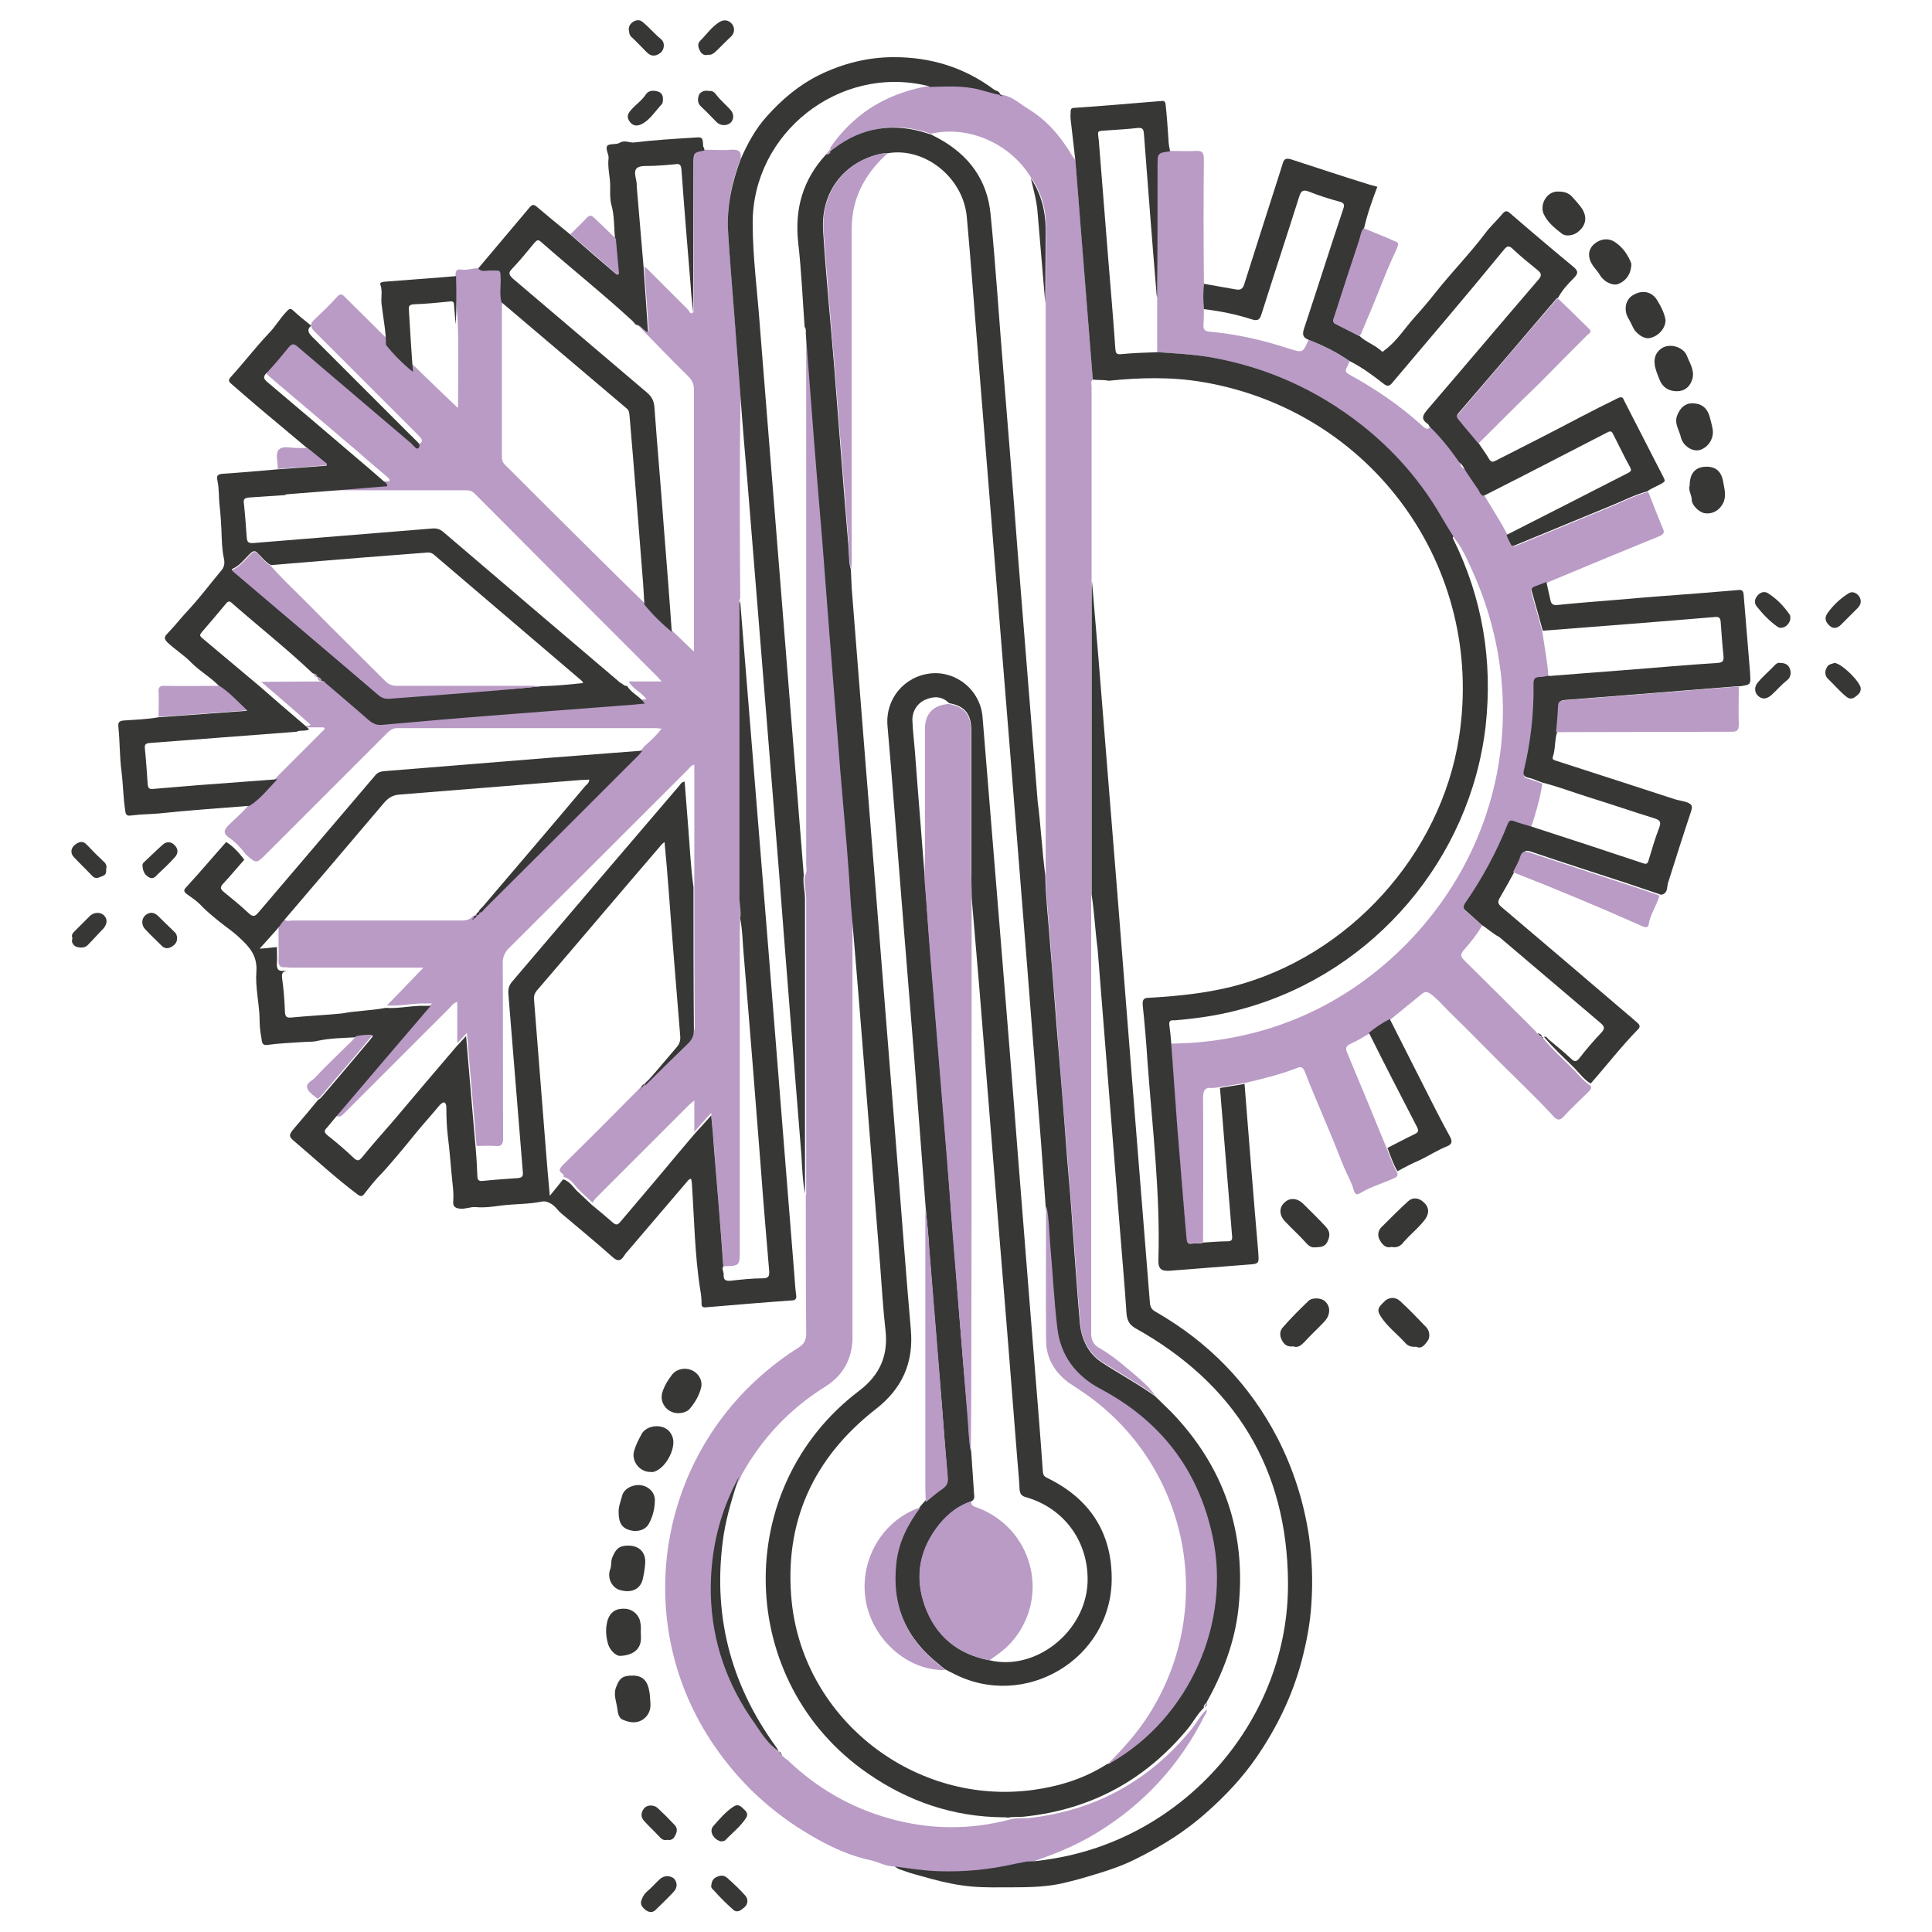 <?xml version="1.0" encoding="utf-8"?>
<!-- Generator: Adobe Illustrator 27.0.0, SVG Export Plug-In . SVG Version: 6.00 Build 0)  -->
<svg version="1.1" id="Livello_1" xmlns="http://www.w3.org/2000/svg" xmlns:xlink="http://www.w3.org/1999/xlink" x="0px" y="0px"
	 viewBox="0 0 480 480" style="enable-background:new 0 0 480 480;" xml:space="preserve">
<style type="text/css">
	.st0{fill:#B99BC5;}
	.st1{fill:#373736;}
</style>
<g>
	<path class="st0" d="M113.2,68.6c-0.1-1.2,0.2-1.9,1.6-1.6c1.4,0.2,2.8-0.5,4.2-0.3c0.9,1,2.1,0.4,3.2,0.5c2.6,0.1,2.4-0.3,2.4,2.5
		c0,1.8-0.3,3.6,0.2,5.4c0,0.3-0.1,0.6-0.1,0.8c0,12.6,0,25.1,0,37.7c0,1.1,0.5,1.7,1.2,2.3c7.2,7.2,14.4,14.4,21.6,21.5
		c4.2,4.2,8.5,8.4,12.8,12.6c2,2.5,4.3,4.7,6.8,6.8c1.7,1.6,3.4,3.3,5.3,5.1c0-0.8,0-1.4,0-2c0-21.1,0-42.1,0-63.2
		c0-1.2-0.4-2.1-1.2-3c-4.4-4.3-8.7-8.8-13-13.2c1.3,0,1.7,1.5,3,1.8c-0.4-5.4-0.8-10.8-1.1-16.1c0.2,0.2,0.4,0.3,0.6,0.5
		c3.4,3.4,6.9,6.9,10.3,10.3c0.3,0.3,0.5,1.4,1.3,0.5c0-12.3,0.1-24.6,0.1-36.9c0-2.9,0-2.9,2.7-3.4c2.2,0,4.3,0.2,6.5,0
		c1.8-0.1,2.7,0.3,2.4,2.2c-2.2,5.8-3.5,11.8-3.1,18.1c0.4,6.7,1,13.4,1.5,20.1c0.5,7,1.1,14.1,1.6,21.1
		c-0.3,16.4-0.2,32.7-0.1,49.1c0,0.3,0,0.6,0,0.8c-0.3,0.6-0.2,1.2-0.2,1.9c0,23.8,0,47.5,0,71.3c0,1.9,0.5,3.7,0.2,5.6
		c0,1.5-0.1,3-0.1,4.5c0,26.2,0,52.3,0,78.5c0,4.1,0,4.1-4,4.2c-0.1,0-0.2,0-0.3,0c0.1-0.2,0.2-0.4,0.2-0.7
		c-0.8-9.7-1.5-19.4-2.3-29.2c-0.2-2.6-0.5-5.2-0.7-8.2c-1.6,1.7-2.9,3.2-4.2,4.7c0-2.5,0-4.9,0-7.8c-0.7,0.6-1.1,0.9-1.3,1.1
		c-7.7,7.7-15.5,15.5-23.2,23.2c-0.3,0.3-0.5,0.7-0.8,1.1c-1.1-1-2.2-2.1-3.3-3.1c-1.2-1.2-2-2.9-3.9-3.3c0.2-0.4-0.1-0.7-0.4-0.9
		c-0.8-0.6-0.6-1.1,0-1.8c6.4-6.3,12.8-12.7,19.1-19.1c0.1-0.1,0.2-0.2,0.3-0.3l0,0c0.1-0.1,0.3-0.2,0.4-0.4l0,0
		c0.4-0.4,0.7-0.7,1.1-1.1l0,0c3.6-3.5,7.1-7.1,10.7-10.5c1-1,1.4-2,1.4-3.4c-0.1-11.8-0.1-23.6-0.1-35.4c0-9.8,0-19.6,0-29.5
		c-0.8,0.1-1.1,0.7-1.6,1.2c-14.8,14.8-29.6,29.6-44.4,44.3c-1.1,1.1-1.6,2.2-1.6,3.7c0.1,14.5,0,29,0.1,43.6c0,1.6-0.5,2.1-2,1.9
		c-1.5-0.1-3.1,0-4.6,0c-0.8-9.3-1.6-18.5-2.4-28.1c-1,1.1-1.7,1.8-2.4,2.6c0-3.4,0-6.8,0-10.3c-0.9,0.3-1.3,0.8-1.7,1.3
		c-8.8,8.8-17.6,17.6-26.4,26.4c-0.6,0.6-1.1,1.1-2,0.6c7.9-9.2,15.8-18.4,23.8-27.9c-1.2,0-1.9,0-2.7,0c-2.8,0.1-5.7,0.7-8.5,0.5
		c3-3,5.9-6.1,9.1-9.4c-11.3,0-22.2,0-33.2,0c-0.3,0-0.7-0.1-1-0.1c-1.6,0.2-1.9-0.6-1.8-2c0.1-1.3,0-2.6,0-3.9c0-1.5,0-3,0-4.5
		c0.4-0.6,0.8-1.1,1.3-1.7c0.5,0.9,1.3,0.5,2,0.5c14,0,28.1,0,42.1,0c1.2,0,2.2-0.2,3-1.2c0.2,0.1,0.4,0.2,0.4-0.2l0,0
		c0.4-0.1,0.7-0.3,0.7-0.7l0,0c0.5-0.2,1-0.4,0.7-1l0,0c0.9,0.2,1.2-0.6,1.6-1c12.7-12.7,25.4-25.4,38.1-38c0.4-0.4,0.6-0.8,1-1.2
		c1.5-1.3,2.9-2.6,4.3-4.4c-0.7,0-1-0.1-1.4-0.1c-21.4,0-42.9,0-64.3,0c-1.1,0-1.8,0.5-2.5,1.2c-10,10-20,20-30,30
		c-2.5,2.5-2.5,2.5-5.1,0.2c-1.3-1.7-2.7-3.2-4.5-4.4c-1.3-1.1-0.8-1.9,0.3-3c1.9-1.9,4-3.5,5.5-5.8c2.7-1.8,4.7-4.3,6.9-6.6
		c3.8-3.8,7.6-7.6,11.4-11.4c-0.1-0.1-0.2-0.3-0.3-0.4c-2.1,0-4.2,0-6.3,0c0.9-0.5,2,0,3.1-0.6c-0.7-0.7-1.4-1.2-2-1.8
		c-3.4-3-6.9-6-10.3-8.9c4.8,0,9.5-0.1,14.3-0.1c0.9,0,1.5-0.1,1.1-1.2c0.6-0.2,0.8,0.3,1.1,0.6c3.6,3,7.1,6.1,10.7,9.2
		c0.9,0.8,1.8,1.3,3.1,1.1c9-0.8,18.1-1.6,27.1-2.3c10.8-0.9,21.6-1.7,32.4-2.5c1.9-0.1,3.8-0.3,5.9-0.5c-1.3-1.8-3.4-2.5-4.4-4.4
		c2.6,0,5.2,0,8.2,0c-0.6-0.6-0.8-0.9-1-1.1c-15.2-15.2-30.4-30.4-45.5-45.6c-0.7-0.7-1.4-0.8-2.3-0.8c-11,0-22.1,0-33.1,0
		c-3.7,0-7.4,0-11.1-0.1c0.2-0.1,0.3-0.2,0.5-0.2c6.3-0.5,12.5-1,18.8-1.5c2-0.2,4.1-0.3,6.1-0.5c0-0.6-0.4-0.8-0.7-1.1
		c-2.6-2.2-5.2-4.4-7.8-6.7c-7.1-6-14.2-12.1-21.3-18.1c-0.9-0.7-1.1-1.2-0.2-2.2c1.9-2.1,3.8-4.3,5.6-6.5c0.7-0.9,1.2-0.8,2.1-0.1
		c9.4,8,18.8,16,28.2,24c0.6,0.5,1.3,1.8,1.9,1.2c0.7-0.8-0.5-1.6-1.1-2.3c-8.4-8.4-16.8-16.8-25.2-25.2c-1-1-1.5-1.8-0.4-2.9
		c2-1.9,4-3.8,5.8-5.8c0.8-0.9,1.3-0.8,2,0c3.6,3.6,7.2,7.1,10.8,10.7c2,2.5,4.3,4.7,6.7,6.7c3.5,3.4,7,6.8,10.5,10.1
		c0,0,0.1-0.1,0.1-0.2c0-7.2,0.2-14.5-0.1-21.7C113.4,76.6,113.3,72.6,113.2,68.6z"/>
	<path class="st0" d="M290.7,37.5c2.1,0,4.1,0.1,6.2,0c1.7-0.1,2.2,0.3,2.2,2.1c-0.1,9.7-0.1,19.4,0,29.1c0,0.6,0,1.3,0,1.9
		c-0.2,2.1-0.2,4.2,0,6.3c0,1.3,0,2.5-0.1,3.8c-0.1,1.1,0.3,1.6,1.5,1.7c6.7,0.6,13.3,2.1,19.7,4.2c3.5,1.1,3.5,1.1,4.9-2.2
		c3.6,1.4,7,3.2,10.2,5.3c-0.2,0.5-0.4,1.1-0.7,1.6c-0.5,0.9-0.2,1.3,0.7,1.8c6.6,3.6,12.7,7.8,18.3,12.9c0.7,0.6,1.2,0.8,1.8,0
		c2.8,2.7,5.2,5.6,7.4,8.9c0,1,0.6,1.5,1.4,1.8l0,0c0,0.5,0.3,0.7,0.6,1c0.9,1.3,1.7,2.5,2.6,3.8c0.4,0.6,0.6,1.5,1.5,1.8
		c1.9,3.2,4,6.4,5.7,9.7c0.1,0.3,0.2,0.5,0.3,0.8c1.2,2.3,0.6,2.3,3.2,1.2c7.6-3.1,15.2-6.3,22.8-9.4c2.8-1.2,5.6-2.6,8.6-3.4
		c1.2,3,2.3,6,3.6,9c0.5,1.1,0.3,1.5-0.8,2c-8.6,3.5-17.3,7.1-25.9,10.7c-0.8,0.3-1.6,0.7-2.3,1c-1,0.4-1.9,0.7-2.9,1.1
		c-0.6,0.2-0.9,0.6-0.7,1.3c0.9,3.2,1.8,6.4,2.7,9.7c0.5,3.7,1.3,7.4,1.5,11.2c-0.7,0.1-1.4,0.3-2,0.3c-1.3-0.1-1.6,0.6-1.6,1.8
		c0.1,7.2-0.7,14.3-2.4,21.4c-0.2,1-0.2,1.6,1,1.8c1.2,0.3,2.3,0.8,3.5,1.2c-0.6,3.7-1.6,7.3-2.8,10.8c-1.4-0.4-2.9-0.8-4.2-1.3
		c-0.9-0.3-1.2,0-1.5,0.7c-2.7,7-6.3,13.5-10.6,19.7c-0.5,0.7-0.5,1.2,0.2,1.9c1.4,1.1,2.6,2.3,3.9,3.5c-1.3,2.2-2.8,4.1-4.5,6
		c-0.9,1.1-0.9,1.6,0.1,2.6c5.9,5.8,11.7,11.6,17.6,17.5c0.1,0.1,0.2,0.2,0.3,0.4c0.1,0.1,0.2,0.2,0.3,0.3c0.4,0.3,0.7,0.7,1.1,1
		l0,0c0.1,0.1,0.3,0.2,0.4,0.4v-0.1c2.2,2.7,4.9,5.1,7.4,7.6c1.4,1.4,2.5,2.9,4.2,4c0.5,0.7,0,1.1-0.5,1.6c-2.1,2.1-4.2,4-6.2,6.2
		c-1,1.1-1.7,0.6-2.4-0.1c-4.3-4.7-9-9.1-13.5-13.6c-3.9-3.9-7.8-7.9-11.7-11.7c-1.8-1.7-3.4-3.7-5.4-5.2c-0.8-0.5-1.4-0.6-2.1,0
		c-2.7,2.2-5.4,4.4-8.1,6.6c-1.9,0.9-3.6,2.1-5.2,3.4c-1.4,0.8-2.8,1.7-4.4,2.4c-1.3,0.6-1.4,1.2-0.8,2.5c3.3,7.9,6.6,15.8,9.8,23.7
		c0.8,1.9,1.4,3.9,2.5,5.8c0.3,0.7,0,1.1-0.7,1.4c-2.8,1.3-5.8,2.1-8.4,3.7c-0.9,0.5-1.3,0.5-1.7-0.8c-0.5-1.9-1.6-3.7-2.4-5.6
		c-1.5-3.8-3-7.6-4.6-11.3c-1.7-4.1-3.5-8.2-5.1-12.4c-0.5-1.2-1-1.4-2.1-0.9c-4.2,1.6-8.6,2.7-13,3.7c-2,0.3-4.1,0.7-6.1,1
		c-0.6,0.1-1.3,0.2-1.9,0.2c-1.9-0.2-2.2,0.8-2.2,2.5c0.1,11.9,0,23.8,0,35.8c-1,0.4-2,0.2-3,0.3c-0.9,0.1-1.2-0.3-1.2-1.2
		c-0.2-2.7-0.4-5.5-0.7-8.2c-0.5-6.5-1.1-13-1.6-19.5c-0.5-6.9-1-13.8-1.5-20.7c2.1-0.1,4.2-0.1,6.3-0.3c19.1-1.6,35.8-9,49.8-22.1
		c26.4-24.9,33.7-62.3,18.7-95.3c-1.3-2.9-2.6-5.8-4.7-8.3c-1.1-1.6-2.1-3.3-3.1-5.1c-5.2-8.8-11.8-16.4-19.8-22.7
		c-11.1-8.8-23.8-14.4-37.8-16.8c-4.2-0.7-8.5-0.9-12.8-1.2c0-4.5,0-9,0-13.5c0-10.9,0-21.8,0.1-32.7
		C287.6,37.8,287.6,37.8,290.7,37.5z"/>
	<path class="st1" d="M95.8,250.4c2.9,0.2,5.7-0.4,8.5-0.5c0.7,0,1.5,0,2.7,0c-8.1,9.5-16,18.7-23.8,27.9c-0.7,0.8-1.3,1.6-2,2.4
		c-0.8,0.8-0.6,1.2,0.2,1.9c2.3,1.8,4.5,3.7,6.6,5.7c0.8,0.7,1.2,0.6,1.9-0.2c2.5-3.1,5.2-6.1,7.8-9.1c5.2-6.2,10.5-12.4,15.7-18.5
		c0.7-0.8,1.5-1.6,2.4-2.6c0.8,9.6,1.6,18.8,2.4,28.1c0.2,2.2,0.3,4.4,0.4,6.7c0,1,0.4,1.3,1.3,1.2c2.9-0.3,5.8-0.5,8.7-0.7
		c1.1-0.1,1.4-0.4,1.3-1.5c-1.2-14.8-2.4-29.5-3.6-44.3c-0.1-1.3,0.2-2.2,1.1-3.2c13.7-16.1,27.4-32.2,41.2-48.3
		c0.4-0.4,0.6-1.1,1.5-1.2c0.3,3.9,0.6,7.7,0.9,11.5c0.4,4.9,0.6,9.8,1.3,14.7c0,11.8,0,23.6,0.1,35.4c0,1.4-0.4,2.4-1.4,3.4
		c-3.6,3.5-7.2,7-10.7,10.5c-0.1-0.7,0.5-1,0.9-1.4c2.3-2.7,4.6-5.4,6.9-8.1c0.7-0.8,1-1.6,0.9-2.8c-1-12.2-2-24.4-2.9-36.6
		c-0.3-3.8-0.6-7.6-1-11.6c-0.4,0.3-0.6,0.5-0.7,0.6c-10.4,12.1-20.7,24.3-31.1,36.4c-0.6,0.8-0.7,1.5-0.6,2.4
		c1,12.3,1.9,24.5,2.9,36.8c0.3,3.7,0.6,7.5,1,11.7c1.3-1.6,2.3-2.8,3.3-4.1c1.8,0.5,2.6,2.2,3.9,3.3c1.1,1,2.2,2.1,3.3,3.1
		c1.7,1.4,3.4,2.8,5.1,4.3c0.8,0.7,1.2,0.7,1.9-0.1c3.1-3.7,6.3-7.4,9.4-11.1c3-3.6,6-7.2,9-10.7c1.3-1.5,2.7-2.9,4.2-4.7
		c0.3,2.9,0.5,5.5,0.7,8.2c0.8,9.7,1.6,19.4,2.3,29.2c0,0.2-0.1,0.4-0.2,0.7c0.1,0.5,0.3,1,0.3,1.5c-0.1,1.3,0.5,1.6,1.7,1.5
		c2.7-0.3,5.3-0.6,8-0.6c1.5,0,1.7-0.6,1.6-1.9c-0.7-8.2-1.4-16.4-2-24.6c-1.4-17.9-2.8-35.8-4.3-53.6c-0.3-3.1-0.3-6.3-0.9-9.3
		c0.3-1.9-0.2-3.7-0.2-5.6c0-23.8,0-47.5,0-71.3c0-0.6-0.1-1.3,0.2-1.9c2.3,28.8,4.7,57.6,7,86.4c2.2,27.2,4.3,54.4,6.5,81.5
		c0.1,1.5,0.2,3,0.4,4.4c0.2,1.1-0.3,1.4-1.2,1.4c-7.1,0.5-14.1,1.1-21.2,1.7c-0.9,0.1-1.1-0.2-1.1-1c0-1.1-0.1-2.2-0.3-3.2
		c-1.4-8.8-1.5-17.7-2.1-26.5c0-0.4-0.1-0.8-0.2-1.2c-0.6,0-0.8,0.5-1.1,0.8c-4.9,5.7-9.7,11.4-14.6,17.1c-0.4,0.4-0.7,0.8-1,1.3
		c-0.7,1.1-1.5,1.4-2.7,0.3c-4.2-3.7-8.5-7.3-12.8-10.9c-1-0.8-1.6-2-2.9-2.6c-0.6-0.3-1.2-0.5-1.8-0.4c-3.4,0.7-6.8,0.6-10.2,1
		c-2.1,0.3-4.3,0.6-6.4,0.4c-1.3-0.1-2.5,0.5-3.8,0.4c-1.2-0.1-1.9-0.5-1.8-1.7c0.2-2.3-0.2-4.6-0.4-6.9c-0.3-3-0.5-6.1-0.9-9.1
		c-0.3-2.4-0.4-4.9-0.4-7.4c0-0.5-0.1-1.1-0.5-1.3c-0.3-0.1-0.8,0.3-1.1,0.6c-1.9,2.3-3.9,4.5-5.8,6.8c-1.7,2.1-3.4,4.2-5.2,6.3
		c-1.4,1.6-2.8,3.3-4.3,4.8c-1.2,1.3-2.3,2.7-3.4,4.1c-0.5,0.7-0.9,0.9-1.7,0.3c-5.5-4.1-10.4-8.7-15.6-13.1
		c-1.7-1.4-1.6-1.7-0.1-3.5c2-2.3,3.9-4.6,5.8-6.9c0.2-0.2,0.5-0.3,0.7-0.5c3.5-4.1,7.1-8.3,10.6-12.5c0.8-0.9,1.5-1.8,2.4-2.9
		c-1.6-0.1-2.9,0.1-4.1,0.3c-3.2,0.2-6.5,0.2-9.7,0.9c-1.2,0.3-2.4,0.2-3.7,0.3c-2.9,0.2-5.8,0.3-8.7,0.7c-1.7,0.3-1.4-1.3-1.6-2
		c-0.3-1.5-0.4-3-0.4-4.5c-0.1-3.9-1.1-7.9-0.8-11.7c0.3-4.2-2-6.4-4.5-8.7c-1.5-1.4-3.2-2.5-4.8-3.8c-1.7-1.4-3.3-2.7-4.8-4.3
		c-0.9-0.9-2-1.6-3.1-2.4c-0.8-0.6-1-1-0.2-1.8c3.4-3.7,6.6-7.5,9.9-11.2c1.8,1.1,3.2,2.7,4.5,4.4c-1.8,2-3.5,4.1-5.3,6
		c-0.8,0.9-0.6,1.3,0.2,2c2.1,1.7,4.3,3.5,6.2,5.3c1.1,1,1.6,0.8,2.5-0.3c9.6-11.3,19.2-22.5,28.8-33.8c0.6-0.8,1.3-1.1,2.3-1.2
		c13.6-1.1,27.2-2.2,40.8-3.3c7.8-0.6,15.6-1.2,23.4-1.8c-0.3,0.4-0.6,0.8-1,1.2c-12.7,12.7-25.4,25.4-38.1,38
		c-0.4,0.4-0.7,1.2-1.6,1c0.1-0.7,0.7-1,1.1-1.5c8.5-10,17-19.9,25.4-29.9c0.4-0.4,1-0.8,1-1.6c-0.8,0-1.5,0.1-2.2,0.1
		c-14.9,1.2-29.8,2.4-44.8,3.6c-1.9,0.1-3,0.9-4.1,2.2c-8.4,9.9-16.8,19.8-25.2,29.6c-0.4,0.6-0.8,1.1-1.3,1.7
		c-1.3,1.5-2.7,3-4.3,4.8c1.8-0.1,3-0.3,4.3-0.4c0,1.3,0.1,2.6,0,3.9c-0.1,1.4,0.2,2.2,1.8,2c0.3,0,0.7,0.1,1,0.1
		c-1.3-0.1-1.7,0.4-1.5,1.8c0.4,2.8,0.6,5.6,0.7,8.4c0.1,1.2,0.5,1.4,1.6,1.3c4.2-0.4,8.3-0.6,12.5-1
		C88.6,251.1,92.2,251.1,95.8,250.4z"/>
	<path class="st0" d="M222,463.7c-2,0-3.7-1.1-5.6-1.5c-4.7-1-9.1-2.9-13.2-5.2c-9.8-5.4-18.1-12.6-24.7-21.8
		c-21.6-29.8-16.1-70.8,11.6-94.3c2.6-2.2,5.4-4.3,8.3-6.1c1.3-0.8,1.9-1.8,1.9-3.4c-0.1-11.5-0.1-23-0.1-34.5
		c0-0.1,0.1-0.2,0.1-0.3c0-1.5,0-3,0-4.4c0-23,0-45.9,0-68.9c0-1.9-0.7-3.8-0.3-5.8c0.6-1,0.3-2,0.3-3c0-41,0-82,0-123
		c0-3.4,0-6.9,0.1-10.3c0.3,0.5,0.2,1.1,0.3,1.7c0.5,6.5,1,13,1.5,19.5c0.9,10.7,1.8,21.4,2.6,32.1c0.6,7.8,1.2,15.6,1.8,23.4
		c0.9,11.3,1.8,22.6,2.7,34c0.5,6.2,1.1,12.4,1.6,18.6c0.4,4.7,0.7,9.4,1,14.2c0,1-0.1,2.1-0.1,3.1c0,34.4,0,68.7,0,103.1
		c0,0.6,0,1.3,0,1.9c-0.2,5-2.4,8.9-6.6,11.6c-9,5.6-16,13-21.1,22.3c0,0.1,0,0.2-0.1,0.3c0,0.1,0,0.2-0.1,0.2
		c-5,9.1-7.2,18.9-6.9,29.3c0.3,11.9,4.1,22.6,11,32.2c1.7,2.4,3.3,5,5.9,6.8l0,0c0.1,0.2,0.3,0.5,0.4,0.7l0,0
		c0.1,0.1,0.3,0.2,0.4,0.3l0.1,0.1c0.1,0.1,0.1,0.1,0.2,0.2c0.2,0.2,0.5,0.3,0.7,0.5c7.2,6.9,15.6,11.8,25.3,14.5
		c10,2.8,20,2.9,30.1,0.2c1.5-0.4,3-0.2,4.4-0.3c16.4-1.8,29.8-9.1,40.3-21.8c1.4-1.7,2.4-3.7,4-5.2c0.1,0.7-0.3,1.2-0.6,1.7
		c-6.1,12.1-15,21.8-26.6,28.9c-5.5,3.4-11.4,5.7-17.5,7.7c-1,0.2-2,0.3-3,0.6c-6.1,1.4-12.4,2-18.7,1.8
		C229.3,464.8,225.7,464.2,222,463.7z"/>
	<path class="st0" d="M271.5,94.3c-0.6,0.5-0.3,1.2-0.3,1.8c0,16.1,0,32.2,0,48.3c0,1.6-0.1,3.3-0.1,4.9c0,23,0,46,0,69
		c0,1.3,0,2.6,0,3.9c0,1.8,0,3.5,0,5.3c0,25.2,0,50.3,0,75.5c0,9.4,0,18.9,0,28.3c0,1.7,0.6,2.8,2,3.6c2.3,1.3,4.4,2.9,6.4,4.6
		c2.7,2.3,5.5,4.4,7.6,7.3c-4.3-3.1-9-5.7-13.4-8.5c-3.3-2.2-5-5.7-5.3-9.6c-0.7-7.8-1.2-15.7-1.8-23.6c-0.5-5.9-0.9-11.8-1.4-17.8
		c-0.9-10.9-1.8-21.7-2.6-32.6c-0.5-6.7-1.2-13.4-1.6-20.2c-0.4-5.7-1.1-11.4-1.2-17.1c0-1.5,0-3,0-4.5c0-27.6,0-55.3,0-82.9
		c0-18.2,0-36.5,0-54.7c0-6.3,0.1-12.6,0.1-18.8c0-4.4-1.1-8.6-3.7-12.3c-5.1-8.5-15.5-13.1-24.8-11c-0.2,0-0.3,0-0.5-0.1
		c-8.4-2.8-16.2-1.6-23.4,3.7c-0.3,0.2-0.6,0.7-1.2,0.4c-0.2-0.5,0.2-0.7,0.4-1.1c1.9-2.7,4.1-5,6.6-7.1c5.2-4.2,11.2-6.6,17.8-7.7
		c3.5,0,7-0.2,10.5,0.3c2.4,0.4,4.6,1.3,6.9,1.7l0,0c0.1,0.3,0.3,0.3,0.6,0.3c2.4,0.4,4.2,2.1,6.1,3.3c4.7,2.8,8.2,6.8,11,11.5
		c0.3,0.5,0.6,0.9,1,1.4c0.4,5.1,0.8,10.1,1.2,15.2c0.5,6.7,1.1,13.4,1.6,20.1C270.5,81.7,271,88,271.5,94.3z"/>
	<path class="st1" d="M271.5,94.3c-0.5-6.3-1-12.6-1.5-18.9c-0.5-6.7-1.1-13.4-1.6-20.1c-0.4-5.1-0.8-10.1-1.2-15.2
		c-0.4-3.5-0.8-6.9-1.2-10.4c-0.1-0.7,0-1.4,0-2s0.2-0.9,0.9-0.9c6-0.4,11.9-0.9,17.9-1.4c1.2-0.1,2.5-0.2,3.7-0.3
		c0.6-0.1,1,0,1.1,0.9c0.3,2.8,0.5,5.7,0.7,8.6c0,1,0.2,2,0.4,3c-3.1,0.4-3.1,0.4-3.1,3.7c0,10.9,0,21.8-0.1,32.7
		c-0.1-0.5-0.2-1-0.2-1.5c-1.1-13.1-2.1-26.2-3.1-39.3c-0.1-1.2-0.4-1.5-1.6-1.4c-2.5,0.3-5,0.4-7.5,0.6c-2.7,0.2-2.4-0.1-2.1,2.6
		c0.8,10,1.6,20,2.4,30.1c0.6,7.2,1.2,14.3,1.7,21.5c0.1,0.9,0.1,1.5,1.3,1.4c3.1-0.3,6.2-0.4,9.2-0.5c4.3,0.3,8.5,0.5,12.8,1.2
		c14,2.4,26.6,8,37.8,16.8c8,6.3,14.7,13.9,19.8,22.7c1,1.7,2,3.4,3.1,5.1c-0.2,0.1-0.2,0.3-0.1,0.5c7.3,14.7,9.9,30.3,8.1,46.6
		c-3.8,32.9-27.6,60.9-59.5,70c-5.8,1.7-11.7,2.6-17.7,3.1c-0.6,0-1.5-0.2-1.4,1c0.2,1.6,0.4,3.3,0.5,4.9c0.5,6.9,1,13.8,1.5,20.7
		c0.5,6.5,1.1,13,1.6,19.5c0.2,2.7,0.5,5.5,0.7,8.2c0.1,0.9,0.3,1.3,1.2,1.2c1-0.2,2.1,0.1,3-0.3c2-0.1,4-0.3,6-0.3
		c1.1,0,1.2-0.5,1.1-1.4c-0.5-6.1-1-12.2-1.5-18.3c-0.5-6.1-1-12.3-1.5-18.4c2-0.3,4.1-0.7,6.1-1c1.1,13.9,2.2,27.8,3.4,41.7
		c0.2,3,0.3,3-2.7,3.2c-6.3,0.5-12.6,1-19,1.5c-2.4,0.2-3.2-0.4-3.1-2.8c0.5-16.4-1.5-32.7-2.7-49c-0.3-4.7-0.7-9.5-1.2-14.2
		c-0.1-1.4,0.3-1.8,1.6-1.8c7-0.4,13.9-1.1,20.7-2.8c28.8-7.4,51.8-32.7,56.3-62c6.5-42.2-21.6-81.1-63.8-88.2
		c-7.7-1.3-15.5-1.1-23.3-0.3C274.1,94.3,272.8,94.5,271.5,94.3z"/>
	<path class="st1" d="M155.8,170.4c1,1.8,3.1,2.5,4.4,4.4c-2.1,0.2-4,0.4-5.9,0.5c-10.8,0.8-21.6,1.7-32.4,2.5
		c-9,0.7-18.1,1.5-27.1,2.3c-1.3,0.1-2.2-0.4-3.1-1.1c-3.5-3.1-7.1-6.1-10.7-9.2c-0.3-0.3-0.6-0.8-1.1-0.6l0,0
		c-0.1-0.6-0.5-0.9-1.1-1l0,0c-0.1-0.6-0.5-0.8-1.1-0.9c-6.4-6.1-13.4-11.6-20-17.4c-0.5-0.5-0.9-0.7-1.5,0c-2,2.4-4,4.8-6.1,7.2
		c-0.5,0.6-0.5,0.9,0.1,1.4c4.8,4,9.5,8,14.3,12c3.4,3,6.9,6,10.3,8.9c0.6,0.5,1.3,1.1,2,1.8c-1.1,0.6-2.2,0.1-3.1,0.6
		c-12.2,0.9-24.4,1.9-36.6,2.8c-1,0.1-1.2,0.5-1.1,1.4c0.3,3,0.5,5.9,0.7,8.9c0.1,1.1,0.6,1.2,1.4,1.1c3.6-0.3,7.2-0.6,10.8-0.9
		c6.7-0.5,13.3-1,20-1.5c-2.2,2.3-4.2,4.9-6.9,6.6c-7.5,0.6-15,1.1-22.5,1.9c-2.3,0.2-4.6,0.2-6.9,0.5c-1.2,0.2-1.4-0.3-1.5-1.3
		c-0.5-3.2-0.5-6.4-0.9-9.5c-0.5-3.8-0.4-7.5-0.8-11.3c-0.1-1.2,0.4-1.4,1.4-1.5c2.9-0.2,5.8-0.3,8.6-0.8c7.3-0.5,14.7-1.1,22-1.6
		c-2.4-2.2-4.4-4.4-6.9-6.1c-2.1-2.2-4.8-3.7-6.9-5.8c-1.8-1.9-4.1-3.3-6-5.1c-0.9-0.9-0.8-1.4,0-2.2c2-2.1,3.8-4.4,5.8-6.5
		c2.7-3,5.1-6.2,7.7-9.3c0.8-1,0.7-2.1,0.5-3c-0.5-2.4-0.5-4.8-0.6-7.2c-0.1-1.8-0.2-3.6-0.4-5.4c-0.3-2.2-0.1-4.5-0.6-6.7
		c-0.3-1.2,0.2-1.5,1.4-1.6c4.5-0.3,9.1-0.7,13.6-1.1c4-0.3,8.1-0.6,12.1-0.9c0-0.1,0-0.3,0.1-0.4c-1.6-1.3-3.2-2.6-4.8-3.9
		c-3.5-2.9-7-5.9-10.5-8.8c-2.9-2.4-5.7-4.9-8.5-7.3c-0.6-0.5-0.7-0.9-0.1-1.6c3.2-3.5,6.1-7.3,9.4-10.8c1.7-1.7,2.9-3.9,4.6-5.6
		c0.6-0.7,1-0.7,1.6-0.1c1.4,1.3,2.9,2.5,4.4,3.7c-1.2,1.1-0.6,1.9,0.4,2.9c8.4,8.4,16.8,16.8,25.2,25.2c0.7,0.7,1.8,1.5,1.1,2.3
		c-0.5,0.6-1.3-0.7-1.9-1.2c-9.4-8-18.8-16-28.2-24c-0.8-0.7-1.3-0.8-2.1,0.1c-1.8,2.2-3.6,4.4-5.6,6.5c-0.9,0.9-0.7,1.4,0.2,2.2
		c7.1,6,14.2,12,21.3,18.1c2.6,2.2,5.2,4.4,7.8,6.7c0.3,0.2,0.7,0.4,0.7,1.1c-2,0.2-4,0.3-6.1,0.5c-6.3,0.5-12.5,1-18.8,1.5
		c-0.2,0-0.3,0.1-0.5,0.2c-3,0.2-5.9,0.4-8.9,0.6c-1.1,0.1-1.5,0.4-1.3,1.5c0.3,2.8,0.5,5.6,0.7,8.4c0.1,1.3,0.5,1.5,1.8,1.4
		c14.8-1.2,29.5-2.4,44.3-3.6c1.2-0.1,2,0.2,2.9,1c14.6,12.5,29.2,24.9,43.9,37.4C154.7,169.8,155,170.5,155.8,170.4z M134.3,170.5
		c3.5-0.1,7-0.4,10.6-0.8c-0.2-0.3-0.2-0.4-0.3-0.5c-12.3-10.5-24.5-20.9-36.8-31.4c-0.6-0.5-1.2-0.6-1.9-0.5
		c-5.2,0.4-10.4,0.8-15.5,1.2c-7.7,0.6-15.4,1.3-23.1,1.9c-1.3-0.7-2.2-1.9-3.3-3c-0.6-0.6-1-0.6-1.7,0c-1.5,1.4-2.7,3.2-4.7,4
		c0.1,0.2,0.1,0.3,0.1,0.3c12,10.2,24.1,20.5,36.1,30.7c0.9,0.8,1.7,1.1,2.9,1c9.4-0.8,18.9-1.5,28.3-2.2
		C128.2,171.2,131.2,170.8,134.3,170.5z"/>
	<path class="st1" d="M271.2,222.2c0-1.3,0-2.6,0-3.9c0-23,0-46,0-69c0-1.6,0-3.3,0.1-4.9c0.5,6.3,1.1,12.6,1.6,19
		c1.6,19.5,3.1,39,4.7,58.5c1.4,17.7,2.8,35.5,4.2,53.2c1.3,16.2,2.6,32.5,3.9,48.7c0.1,1,0.5,1.6,1.4,2.1
		c13.1,7.5,23.3,17.9,30.3,31.4c3.9,7.6,6.5,15.7,7.8,24.3c0.8,5.7,1,11.3,0.6,17c-0.3,4.8-1.2,9.4-2.4,14
		c-2.3,8.7-6.2,16.7-11.3,24.1c-3.4,4.9-7.5,9.3-12,13.3c-5.4,4.9-11.5,8.7-18,11.9c-3,1.5-6.1,2.6-9.4,3.6
		c-2.6,0.8-5.3,1.6-7.9,2.2c-4.3,1.1-8.9,1.2-13.3,1.2c-3.4,0-6.8,0.1-10.1-0.2c-3.4-0.3-6.7-1-10-1.9c-2.5-0.7-5-1.3-7.4-2.2
		c-0.7-0.2-1.2-0.5-1.7-0.9c3.7,0.5,7.3,1.1,11,1.2c6.3,0.2,12.5-0.4,18.7-1.8c1-0.2,2-0.4,3-0.6c2,0,3.9-0.3,5.8-0.6
		c33.6-5.1,59.5-34.8,59.2-68.8c-0.2-28.3-13.2-49.3-37.9-63.1c-1.4-0.8-2-1.8-2.2-3.4c-0.5-7.6-1.2-15.3-1.8-22.9
		c-1.8-22.6-3.6-45.2-5.4-67.9C272.1,231.3,271.9,226.7,271.2,222.2z"/>
	<path class="st1" d="M299.1,76.8c-0.2-2.1-0.2-4.2,0-6.3c2.6,0.5,5.2,0.9,7.9,1.4c1.1,0.2,1.7,0,2.1-1.2c2.7-8.6,5.5-17.2,8.2-25.7
		c0.5-1.5,0.9-2.9,1.4-4.4c0.3-1.1,0.8-1.4,2.1-1c6.4,2.1,12.8,4.2,19.2,6.2c0.7,0.2,1.5,0.4,2.2,0.6c-1.3,3.4-2.5,6.8-3.3,10.3
		c-0.7,0.8-0.8,1.9-1.1,2.9c-2.1,6.3-4.1,12.7-6.2,19c-0.2,0.7-0.7,1.4,0.3,1.9c2,1,4,2,5.9,3c1.6,1.5,3.8,2.2,5.4,3.7
		c0.4,0.4,0.5,0,0.8-0.2c3-2.2,4.9-5.3,7.3-8c1.9-2.1,3.7-4.2,5.5-6.5c3.9-4.9,8.3-9.4,12.1-14.4c1.3-1.8,3-3.3,4.4-5
		c0.7-0.8,1.1-0.8,1.9-0.1c5.2,4.5,10.4,8.9,15.6,13.2c1.2,1,1.5,1.6,0.2,2.9c-1.5,1.5-2.9,3-3.9,4.9c-0.2,0.1-0.3,0.1-0.4,0.2
		c-8.1,9.5-16.2,19-24.4,28.5c-0.5,0.6-0.3,1,0.1,1.4c1.6,2,3.3,3.9,4.9,5.9c0.9,1.4,1.9,2.7,2.7,4.1c0.4,0.6,0.7,0.8,1.5,0.4
		c7.1-3.6,14.2-7.2,21.2-10.9c3.1-1.6,6.2-3.2,9.3-4.7c0.9-0.4,1.2-0.2,1.5,0.6c3.3,6.4,6.6,12.9,9.9,19.3c0.3,0.7,0.3,0.8-0.5,1.3
		c-1.2,0.7-2.6,1.2-3.7,2c-3,0.8-5.7,2.2-8.6,3.4c-7.6,3.1-15.2,6.3-22.8,9.4c-2.6,1.1-2,1.1-3.2-1.2c-0.1-0.2-0.2-0.5-0.3-0.8
		c10.1-5.1,20.2-10.3,30.2-15.4c0.7-0.4,0.9-0.6,0.5-1.4c-1.5-2.7-2.8-5.5-4.2-8.2c-0.3-0.7-0.7-0.9-1.4-0.5
		c-10.3,5.3-20.5,10.6-30.8,15.8c-0.9-0.2-1-1.2-1.5-1.8c-0.9-1.3-1.7-2.5-2.6-3.8c-0.2-0.3-0.4-0.7-0.6-1l0,0
		c-0.4-0.7-0.7-1.3-1.4-1.8c-2.2-3.2-4.6-6.2-7.4-8.9c-0.1-0.2-0.2-0.5-0.4-0.6c-1.8-1.2-1.2-2.2,0-3.6
		c9.2-10.7,18.3-21.5,27.5-32.2c0.9-1,0.8-1.6-0.2-2.4c-2.1-1.7-4.2-3.4-6.1-5.2c-1-1-1.5-0.8-2.3,0.2c-9,11-18.3,21.9-27.6,32.9
		c-0.8,1-1.3,1.1-2.3,0.3c-2.7-2.1-5.4-4.1-8.4-5.6c-3.2-2.2-6.6-3.9-10.2-5.3c-1.4-0.5-1.6-1.3-1.1-2.8c3.3-9.9,6.4-19.8,9.7-29.6
		c0.4-1.1,0.3-1.6-0.9-1.9c-2.6-0.7-5.1-1.5-7.6-2.5c-1.4-0.5-1.9-0.3-2.4,1.2c-3.1,9.8-6.3,19.5-9.4,29.3c-0.4,1.2-0.8,1.7-2.2,1.3
		C307.2,78.1,303.2,77.3,299.1,76.8z"/>
	<path class="st1" d="M368.1,229.8c-1.3-1.2-2.6-2.4-3.9-3.5c-0.7-0.6-0.7-1.1-0.2-1.9c4.3-6.2,7.8-12.7,10.6-19.7
		c0.3-0.8,0.7-1,1.5-0.7c1.4,0.5,2.8,0.9,4.2,1.3c9.3,3,18.7,6.1,28,9.2c0.9,0.3,1.1-0.1,1.3-0.8c0.8-2.7,1.6-5.4,2.6-8
		c0.5-1.4,0.4-1.9-1.2-2.4c-5.5-1.7-11-3.6-16.5-5.3c-3.8-1.2-7.5-2.6-11.4-3.6c-1.2-0.4-2.3-1-3.5-1.2c-1.1-0.3-1.2-0.8-1-1.8
		c1.7-7,2.5-14.1,2.4-21.4c0-1.2,0.2-1.8,1.6-1.8c0.7,0,1.4-0.2,2-0.3c0.3,0,0.6,0.1,0.9,0c6-0.5,12-0.9,18-1.4
		c7.7-0.6,15.5-1.3,23.3-1.8c1.2-0.1,1.5-0.5,1.4-1.7c-0.3-2.8-0.5-5.7-0.7-8.5c-0.1-1.1-0.5-1.3-1.5-1.2
		c-14.2,1.2-28.5,2.3-42.7,3.4c-0.9-3.2-1.8-6.5-2.7-9.7c-0.2-0.7,0.1-1.1,0.7-1.3c1-0.4,1.9-0.7,2.9-1.1c0.3,1.5,0.7,3,1,4.5
		c0.2,1.1,0.8,1.3,1.8,1.2c5-0.5,10-0.9,15-1.3c6.7-0.6,13.4-1.1,20.1-1.6c3.2-0.3,6.5-0.5,9.7-0.8c0.8-0.1,1.3,0,1.4,1.1
		c0.5,6.5,1.1,12.9,1.6,19.4c0,0.1,0,0.1,0,0.2c0.2,2.8,0.2,2.8-2.5,3.2c-0.2,0-0.5,0-0.7,0c-8.3,0.7-16.6,1.3-24.9,2
		c-5.9,0.5-11.8,0.9-17.8,1.4c-0.7,0.1-1.5,0.1-1.5,1.2c-0.1,2.2-0.3,4.4-0.5,6.7c-0.7,2-0.4,4.2-1.1,6.2c-0.2,0.7,0.2,0.8,0.8,1
		c9.9,3.2,19.8,6.4,29.6,9.6c1,0.3,2.1,0.4,3.1,0.8c1.1,0.5,1.2,0.9,0.9,2c-2,6-3.9,12-5.8,18c-0.3,1.1,0,2.6-1.7,2.9
		c-2.9-1-5.7-1.9-8.6-2.9c-7.9-2.6-15.8-5.1-23.7-7.8c-1.2-0.4-1.8-0.3-2.3,1s-1.2,2.6-1.8,3.9c-1.2,2.2-2.4,4.4-3.7,6.6
		c-0.6,1-0.4,1.5,0.4,2.2c10.4,8.8,20.7,17.6,31,26.4c1,0.8,2,1.7,2.9,2.5c0.6,0.5,0.6,1.1,0,1.6c-4.2,4.3-7.8,9-11.7,13.4
		c-1.7-1-2.8-2.6-4.2-4c-2.5-2.5-5.1-4.8-7.4-7.6c0.6-0.2,0.8,0.3,1.1,0.6c1.9,1.6,3.8,3.1,5.6,4.8c0.8,0.8,1.3,0.9,2.1-0.1
		c1.7-2.2,3.5-4.3,5.5-6.4c0.9-1,0.7-1.5-0.2-2.3c-8.4-7.1-16.8-14.3-25.2-21.4C370.9,232,369.6,230.7,368.1,229.8z"/>
	<path class="st1" d="M248.5,23.6c-2.3-0.4-4.5-1.3-6.9-1.7c-3.5-0.6-7-0.4-10.5-0.3c-0.3-0.1-0.5-0.3-0.8-0.3
		C208.5,16.1,187,33,187,55.4c0,8.6,1.2,17.2,1.8,25.8c2,25,4,50.1,6,75.1c1.6,20.4,3.3,40.8,4.9,61.2c-0.3,2,0.3,3.8,0.3,5.8
		c0,23,0,45.9,0,68.9c0,1.5,0,3,0,4.4c-0.6-3.2-0.7-6.5-0.9-9.7c-1.9-23.6-3.8-47.2-5.6-70.8c-2.6-32.1-5.2-64.3-7.8-96.4
		c-0.6-6.9-1.2-13.9-1.7-20.8c-0.5-7-1.1-14.1-1.6-21.1c-0.5-6.7-1.1-13.4-1.5-20.1c-0.4-6.2,0.9-12.2,3.1-18.1
		c1.7-3.9,3.7-7.6,6.6-10.8c3.7-4.1,7.8-7.6,12.8-10.1c5.9-2.9,12.1-4.5,18.7-4.5c9.1,0,17.4,2.5,24.8,8
		C247.3,22.6,248.4,22.5,248.5,23.6z"/>
	<path class="st1" d="M175,37.4c-2.7,0.5-2.7,0.5-2.7,3.4c0,12.3-0.1,24.6-0.1,36.9c-0.2-2.2-0.5-4.4-0.6-6.6
		c-0.8-9.7-1.6-19.3-2.3-29c-0.1-1.1-0.4-1.5-1.5-1.3c-1.8,0.2-3.5,0.3-5.3,0.4c-1.5,0.1-3.4-0.2-4.3,0.6c-1,1,0.1,2.9,0,4.4
		c0,0.1,0,0.1,0,0.2c0.6,6.7,1.1,13.3,1.7,20c0.4,5.3,0.7,10.6,1.1,16.1c-1.3-0.4-1.7-1.8-3-1.8c-0.3-0.3-0.6-0.7-0.9-1
		c-7.4-6.8-15.3-13.1-22.8-19.7c-0.7-0.6-1-0.2-1.5,0.3c-1.8,2.2-3.6,4.4-5.6,6.5c-1,1-0.7,1.5,0.2,2.4
		c11.1,9.4,22.2,18.9,33.3,28.3c1.3,1.1,1.8,2.2,1.9,3.8c0.7,9.8,1.6,19.6,2.3,29.4c0.7,8.8,1.4,17.6,2,26.3
		c-2.5-2.1-4.8-4.3-6.8-6.8c-0.1-1.7-0.2-3.3-0.3-5c-1.1-14-2.2-28-3.4-42c-0.1-0.7-0.1-1.3-0.8-1.8c-10.3-8.7-20.6-17.5-31-26.3
		c-0.5-1.8-0.2-3.6-0.2-5.4c-0.1-2.8,0.2-2.4-2.4-2.5c-1.1,0-2.3,0.5-3.2-0.5c4.3-5.1,8.5-10.1,12.8-15.2c0.6-0.7,1-0.8,1.8-0.1
		c2.7,2.3,5.4,4.5,8.1,6.7c3.9,3.4,7.8,6.8,11.7,10.1c0.1-0.1,0.2-0.2,0.4-0.3c-0.3-2.9-0.5-5.8-0.8-8.7c-0.3-2.8-0.1-5.5-0.9-8.3
		c-0.4-1.5-0.3-3.1-0.3-4.7c0-2.3-0.7-4.6-0.4-6.9c0.1-1-0.9-2.3-0.3-3.1c0.6-0.6,2.2-0.2,3-0.7c1.3-0.8,2.4,0,3.6-0.1
		c4.9-0.6,9.9-0.9,14.8-1.2c2.3-0.2,2.3-0.1,2.4,2.2C175,36.8,175,37.1,175,37.4z"/>
	<path class="st0" d="M386.6,181.9c0.2-2.2,0.4-4.4,0.5-6.7c0.1-1.1,0.8-1.1,1.5-1.2c5.9-0.5,11.8-0.9,17.8-1.4
		c8.3-0.7,16.6-1.3,24.9-2c0.2,0,0.5,0,0.7,0c0,3.1-0.1,6.3,0,9.4c0,1.4-0.4,1.8-1.8,1.8C415.6,181.8,401.1,181.9,386.6,181.9z"/>
	<path class="st0" d="M367.3,110.2c-1.6-2-3.3-3.9-4.9-5.9c-0.4-0.5-0.6-0.8-0.1-1.4c8.1-9.5,16.2-19,24.4-28.5
		c0.1-0.1,0.3-0.2,0.4-0.2c2.6,2.5,5.2,5,7.7,7.5c0.9,0.8-0.1,1.2-0.5,1.6c-3.9,3.9-7.8,7.8-11.7,11.8
		C377.5,100,372.4,105.1,367.3,110.2z"/>
	<path class="st1" d="M347.2,291c-1.1-1.8-1.7-3.8-2.5-5.8c2.2-1.1,4.4-2.3,6.7-3.4c1.1-0.5,1.1-0.9,0.6-1.9
		c-4-7.7-8-15.5-11.9-23.3c1.6-1.3,3.3-2.5,5.2-3.4c2.7,5.3,5.3,10.5,8,15.8c2.3,4.5,4.5,9,7,13.5c0.7,1.3,0.2,1.9-0.8,2.3
		c-2.3,0.9-4.4,2.3-6.7,3.4C350.9,289,349,290,347.2,291z"/>
	<path class="st0" d="M375.9,216.7c0.6-1.3,1.4-2.5,1.8-3.9c0.4-1.3,1.1-1.4,2.3-1c7.9,2.6,15.8,5.2,23.7,7.8
		c2.9,0.9,5.7,1.9,8.6,2.9c-0.7,2.5-2.3,4.6-2.7,7.2c-0.2,0.9-0.9,0.7-1.6,0.4C397.4,225.4,386.7,220.9,375.9,216.7z"/>
	<path class="st0" d="M337.7,83.5c-2-1-3.9-2-5.9-3c-1-0.5-0.5-1.2-0.3-1.9c2-6.3,4.1-12.7,6.2-19c0.3-1,0.4-2,1.1-2.9
		c2.6,1.1,5.2,2.1,7.7,3.2c0.8,0.3,1.1,0.5,0.6,1.7c-1.1,2.5-2.3,5-3.3,7.6c-1.8,4.6-3.7,9.1-5.6,13.6
		C338.1,83.1,337.9,83.3,337.7,83.5z"/>
	<path class="st1" d="M102.6,92.4c-2.5-2-4.7-4.2-6.7-6.7c0-3.4-0.7-6.7-1.1-10.1c-0.2-1.6,0.3-3.3-0.3-4.9
		c-0.2-0.6,0.5-0.6,0.9-0.7c4.8-0.4,9.5-0.7,14.3-1.1c1.2-0.1,2.4-0.2,3.6-0.3c0.1,4,0.2,8-0.1,12c-0.1-1.6-0.3-3.2-0.4-4.8
		c0-0.7-0.2-1-1-0.9c-3,0.3-6,0.6-9,0.7c-1.2,0.1-1.3,0.5-1.2,1.6C101.9,82.2,102.2,87.3,102.6,92.4z"/>
	<path class="st0" d="M54.5,170.4c2.5,1.6,4.6,3.9,6.9,6.1c-7.3,0.5-14.7,1.1-22,1.6c0-2.1,0.1-4.1,0-6.2c-0.1-1.2,0.4-1.6,1.6-1.5
		C45.5,170.5,50,170.4,54.5,170.4z"/>
	<path class="st1" d="M351.9,334.6c-1.3,0.1-2.2-0.2-2.9-1.1c-1.9-2.1-4.2-3.8-5.8-6.2c-1.4-2-0.6-2.6,0.7-3.9
		c1.1-1.2,2.8-1.2,3.9-0.2c2.3,2.1,4.5,4.4,6.6,6.6c0.8,0.9,0.9,2.3,0.4,3.2C354.1,333.9,353.3,335.3,351.9,334.6z"/>
	<path class="st1" d="M326.8,309.9c-1.1,0.1-1.7-0.4-2.4-1.2c-1.6-1.8-3.4-3.4-5-5.1c-1.6-1.6-1.7-3.5-0.3-4.8
		c1.3-1.3,3.2-1.2,4.7,0.3c1.9,1.9,3.9,3.8,5.7,5.8c1.1,1.3,0.9,2.4,0.2,3.8C329,309.9,327.9,309.8,326.8,309.9z"/>
	<path class="st1" d="M321.3,334.5c-1.5,0.2-2.3-0.5-2.8-1.5c-0.6-1.1-0.6-2.3,0.2-3.2c2-2.3,4.2-4.5,6.4-6.6
		c0.9-0.9,3.3-0.8,4.2,0.2c1,1,1.2,2.3,0.6,3.7c-0.3,0.6-0.7,1.1-1.2,1.6c-1.5,1.6-3.1,3-4.5,4.6C323.4,334.1,322.5,335,321.3,334.5
		z"/>
	<path class="st1" d="M405.3,65.5c0,2.6-1.4,4.4-3.4,5.1c-1.2,0.4-3.3-0.5-4.3-2.1c-0.8-1.4-2.1-2.4-2.6-4c-0.6-1.9,0.2-3.3,1.5-4.2
		c1.4-1,3.3-1.2,4.8-0.1C403.3,61.5,404.6,63.6,405.3,65.5z"/>
	<path class="st1" d="M345.7,309.8c-1.6,0.4-2.4-0.8-3-1.9c-0.5-1-0.3-2.2,0.5-3c2.2-2.2,4.4-4.4,6.7-6.5c1.1-1,2.6-0.8,3.7,0.2
		c1.2,1,1.6,2.3,0.8,3.8c-0.3,0.6-0.8,1.1-1.2,1.6c-1.4,1.6-3,2.9-4.4,4.5C348.1,309.5,347.1,310.1,345.7,309.8z"/>
	<path class="st1" d="M413.8,79.5c0,2.1-1.8,4.1-4,4.5c-1.3,0.3-3.3-1.1-4-2.5c-0.4-0.8-0.8-1.7-1.3-2.5c-1.1-2-0.7-4.5,1.1-5.6
		c2.2-1.4,4.6-1.1,6,1C412.6,76,413.5,77.7,413.8,79.5z"/>
	<path class="st1" d="M157,416.3c2.8-0.1,3.9,1.5,4.3,3.8c0.2,1,0.2,2,0.3,3.1c0.1,1.7-0.5,3.1-2,4.1c-1.7,1-3.4,0.6-5-0.1
		c-0.8-0.4-1.1-1.5-1.2-2.5c-0.2-1.8-1.1-3.7-0.3-5.6C153.9,416.9,154.8,416.3,157,416.3z"/>
	<path class="st1" d="M159.2,405.5c0,0.7,0.1,1.5,0,2.2c-0.3,2.2-2,3.5-5,3.7c-1.2,0.1-2.8-1.5-3.2-3.2c-0.5-1.9-0.6-3.8,0-5.8
		c0.7-2,2.2-2.9,4.5-2.7c1.9,0.2,3.4,1.7,3.6,3.5C159.3,404,159.2,404.8,159.2,405.5L159.2,405.5z"/>
	<path class="st1" d="M419.8,120.6c0-2.8,1.2-4.3,3.4-4.6c2.7-0.3,4.4,0.8,4.9,3.6c0.3,1.8,0.9,3.6,0,5.4s-2.6,2.8-4.6,2.5
		c-1.3-0.2-3.3-2-3.2-3.5C420.2,122.8,419.4,121.7,419.8,120.6z"/>
	<path class="st1" d="M161.7,365.7c-2.8,0.1-5-2.8-4.1-5.4c0.4-1.4,1.1-2.7,1.8-4c0.8-1.5,2.8-2.2,4.6-1.9c1.7,0.3,2.8,1.4,3.2,3
		c0.6,2.7-1.7,7-4.3,8.1C162.4,365.7,162,365.8,161.7,365.7z"/>
	<path class="st1" d="M387.4,47.6c1.3,0,2.4,0.4,3.2,1.3c0.6,0.7,1.3,1.4,1.9,2.2c2,2.4,1.8,4.9-0.7,6.7c-1,0.7-2.7,1-3.7,0.3
		c-1.8-1.4-3.7-2.9-4.6-5C382.5,50.8,384.3,47.3,387.4,47.6z"/>
	<path class="st1" d="M416.6,97.2c-2,0-3.6-1-4.3-2.9c-0.5-1.3-1.1-2.6-1.2-3.9c-0.2-1.4,0.3-2.8,1.5-3.7c2-1.6,5.6-0.6,6.5,1.7
		c0.7,1.8,1.9,3.5,1.4,5.6C420,96,418.6,97.2,416.6,97.2z"/>
	<path class="st1" d="M156.1,384c2.7,0,4.4,1.7,4.2,4.4c-0.1,1.3-0.3,2.6-0.6,3.9c-0.6,2.6-2.9,3.6-5.8,2.7c-1.9-0.6-3.1-3-2.3-5.1
		c0.4-1,0.1-1.9,0.5-2.9C153,384.8,153.8,384,156.1,384z"/>
	<path class="st1" d="M420.4,100.2c2.2,0,3.6,1,4.3,3.1c0.3,1.1,0.6,2.2,0.8,3.3c0.4,2.3-1.1,4.6-3.2,5.2c-1.8,0.5-4.2-1-4.7-3.2
		c-0.4-1.8-1.7-3.4-0.9-5.4C417.4,101.4,418.6,100.2,420.4,100.2z"/>
	<path class="st1" d="M153.7,375.8c-0.1-1.3,0.5-2.8,0.9-4.3c0.5-1.7,2.7-2.8,4.7-2.5c1.9,0.3,3.4,1.8,3.4,3.7c0,2-0.5,4-1.4,5.7
		c-0.8,1.7-2.9,2.3-4.7,1.8C154.6,379.7,153.7,378.4,153.7,375.8z"/>
	<path class="st0" d="M153,59.3c0.3,2.9,0.5,5.8,0.8,8.7c-0.1,0.1-0.2,0.2-0.4,0.3c-3.9-3.4-7.8-6.8-11.7-10.1c1.3-1.3,2.7-2.6,4-4
		c0.8-0.9,1.3-0.7,2,0C149.5,55.9,151.3,57.6,153,59.3z"/>
	<path class="st1" d="M168.5,351.1c-2.8,0-4.8-2.7-3.9-5.3c0.5-1.6,1.4-3,2.4-4.3c1.1-1.4,3.2-1.8,4.8-1.1c1.7,0.7,2.8,2.5,2.4,4.3
		c-0.5,2.1-1.6,3.9-3,5.5C170.5,350.8,169.5,351.1,168.5,351.1z"/>
	<path class="st0" d="M88.5,257.4c1.3-0.2,2.5-0.4,4.1-0.3c-0.9,1.1-1.7,2-2.4,2.9c-3.5,4.2-7.1,8.3-10.6,12.5
		c-0.2,0.2-0.4,0.3-0.7,0.5c-0.9-0.8-2.1-1.5-2.5-2.5c-0.6-1.4,1.1-1.9,1.8-2.7c2.7-2.9,5.6-5.6,8.4-8.4
		C87.3,258.8,87.9,258.1,88.5,257.4z"/>
	<path class="st0" d="M76.4,111.3c1.6,1.3,3.2,2.6,4.8,3.9c0,0.1,0,0.3-0.1,0.4c-4,0.3-8.1,0.6-12.1,0.9c0.1-1.6-0.7-3.8,0.3-4.8
		c1.1-1.1,3.2-0.3,4.9-0.4C74.9,111.3,75.6,111.3,76.4,111.3z"/>
	<path class="st1" d="M179.2,457.5c-0.9-0.2-1.5-0.6-2.1-1.5c-0.5-0.9-0.4-1.7,0.1-2.3c1.6-1.8,3.1-3.6,5.1-4.9
		c1.1-0.7,1.8,0,2.4,0.6c0.6,0.5,1.3,1.2,0.7,2.2c-1.4,2.2-3.5,3.8-5.2,5.6C180,457.4,179.7,457.4,179.2,457.5z"/>
	<path class="st1" d="M168.1,468.2c0,0.8-0.3,1.4-0.8,1.9c-1.4,1.5-2.9,2.9-4.4,4.4c-0.8,0.8-1.7,0.6-2.4,0.1
		c-0.8-0.6-1.6-1.4-1.1-2.6c0.3-0.8,0.7-1.5,1.4-2.1c1.1-0.9,2-2,3.1-3c0.8-0.7,1.8-1,2.8-0.6C167.6,466.6,168,467.3,168.1,468.2z"
		/>
	<path class="st1" d="M455.7,164.7c1.8,0,6.7,4.9,6.6,6.4c0,1.1-0.8,1.6-1.6,2.2c-0.9,0.5-1.5,0.2-2.1-0.3c-1.6-1.3-3-3-4.5-4.4
		c-0.6-0.6-0.9-1.7-0.2-2.8C454.3,164.9,455.2,165,455.7,164.7z"/>
	<path class="st1" d="M442.2,164.7c1.3,0,2.1,0.4,2.5,1.5s0.1,2.2-0.7,2.8c-1.4,1.1-2.5,2.4-3.8,3.6c-1.2,1.1-2.4,1.3-3.5,0.2
		c-0.9-0.9-0.8-2.3,0-3.2c1.3-1.6,2.9-2.9,4.3-4.4C441.4,164.8,441.8,164.6,442.2,164.7z"/>
	<path class="st1" d="M444.8,153.4c0.1,1.8-2,3.2-3.2,2.3c-2-1.4-3.7-3.2-5.2-5.1c-0.6-0.8-0.5-1.8,0.3-2.7c0.7-0.8,1.7-1,2.4-0.6
		c2.3,1.4,4.1,3.3,5.6,5.5C444.8,153,444.8,153.3,444.8,153.4z"/>
	<path class="st1" d="M462.3,149.5c0,0.5-0.3,1.1-0.8,1.6c-1.4,1.4-2.7,2.7-4.1,4.1c-0.9,0.9-1.9,1.1-2.8,0.3s-1.5-1.8-0.6-3.1
		c1.4-2,3.2-3.7,5.3-5C460.5,146.6,462.3,147.8,462.3,149.5z"/>
	<path class="st1" d="M164.7,24.7c0,0.4,0,0.9-0.3,1.2c-1.5,1.6-2.7,3.6-4.7,4.8c-1.1,0.6-2.3,0.8-3.2-0.4c-0.8-1.1-0.7-1.9,0.3-3
		c1.2-1.4,2.7-2.3,3.7-3.9c0.6-0.9,1.8-1,2.8-0.7C164.2,22.9,164.8,23.6,164.7,24.7z"/>
	<path class="st1" d="M175.9,13.6c-1,0.3-1.7-0.3-2-1c-0.4-0.7-0.7-1.7,0-2.4c1.6-1.6,2.9-3.5,4.8-4.7c1.1-0.7,2.3-0.6,3.2,0.5
		c0.8,1.1,0.5,2.4-0.3,3.1c-1.4,1.3-2.7,2.7-4,3.9C177.1,13.4,176.6,13.7,175.9,13.6z"/>
	<path class="st1" d="M26.4,215.8c-0.1,0.6,0.2,1.4-0.8,1.8c-1,0.4-1.9,1-2.8-0.1c-1.4-1.5-3-3-4.4-4.5c-1-1-0.8-2.3,0.2-3.1
		c0.9-0.7,1.9-1.2,3,0c1.3,1.4,2.7,2.8,4.1,4.1C26.2,214.4,26.6,215,26.4,215.8z"/>
	<path class="st1" d="M176.7,468.5c0.1-1,0.4-1.7,1.2-2.1c1-0.5,1.9-0.6,2.7,0.1c1.6,1.4,3.2,2.9,4.6,4.5c0.7,0.8,0.7,2.1-0.3,2.9
		c-0.8,0.7-1.8,1.5-2.8,0.5c-1.7-1.5-3.3-3.1-4.8-4.8C177,469.4,176.6,468.9,176.7,468.5z"/>
	<path class="st1" d="M165.8,457.1c-0.8,0.2-1.4-0.1-1.9-0.7c-1.2-1.3-2.5-2.5-3.7-3.8c-1.1-1.1-1-2.2-0.2-3.3
		c0.7-0.9,2.4-1,3.4-0.1c1.5,1.4,2.9,2.8,4.2,4.2c0.7,0.7,0.7,1.6,0.2,2.5C167.4,456.9,166.7,457.3,165.8,457.1z"/>
	<path class="st1" d="M176.1,22.6c0.9-0.1,1.4,0.3,1.9,1c1,1.3,2.3,2.4,3.4,3.6c1,1,1,2.5,0.1,3.3s-2.4,0.8-3.4-0.1
		c-1.3-1.3-2.5-2.6-3.9-3.9c-1-0.9-0.9-2-0.5-3C174.1,22.7,175.2,22.4,176.1,22.6z"/>
	<path class="st1" d="M156.2,7.4c0-1.1,0.6-1.7,1.3-2.1c0.8-0.4,1.5-0.4,2.2,0.2c1.6,1.3,2.9,2.9,4.5,4.2c1.1,0.9,0.9,2.7-0.2,3.5
		c-1.1,0.8-2.2,0.9-3.3-0.2c-1.3-1.3-2.6-2.7-3.9-3.9C156.2,8.5,156.4,7.8,156.2,7.4z"/>
	<path class="st1" d="M18,233.1c-0.4-0.9,0.2-1.4,0.7-1.9c1.2-1.2,2.4-2.4,3.6-3.6c1-1,2.7-1.1,3.6-0.1c0.9,0.9,0.7,2.2-0.3,3.3
		c-1.3,1.3-2.5,2.7-3.8,4c-0.8,0.8-2,0.7-2.9,0.4C18.3,234.9,17.6,234.2,18,233.1z"/>
	<path class="st1" d="M44,233.1c0,1.1-0.6,1.7-1.5,2.2c-1,0.5-1.7,0.3-2.4-0.4c-1.3-1.3-2.7-2.6-4-4c-1-1-1-2.6,0-3.5
		c1.1-0.9,2.2-0.8,3.2,0.2c1.3,1.3,2.7,2.6,4,3.9C43.8,231.9,44,232.5,44,233.1z"/>
	<path class="st1" d="M35.4,215.1c0-0.3,0-0.6,0.4-0.9c1.6-1.5,3.1-3,4.7-4.4c0.9-0.8,2.1-0.7,2.9,0.2c0.9,0.9,0.9,2,0.1,2.9
		c-1.3,1.5-2.8,2.9-4.3,4.3c-0.6,0.6-1.2,1.4-2.3,0.7C35.9,217.3,35.5,216.4,35.4,215.1z"/>
	<path class="st1" d="M249,23.9c-0.2-0.1-0.5,0-0.6-0.3C248.9,23.3,248.9,23.8,249,23.9z"/>
	<path class="st1" d="M159.2,270.4c0.2-0.5,0.4-1,1.1-1.1C159.9,269.7,159.6,270.1,159.2,270.4z"/>
	<path class="st1" d="M118.4,227.5c-0.2-0.6,0.3-0.8,0.7-1C119.3,227.1,118.9,227.3,118.4,227.5z"/>
	<path class="st1" d="M117.7,228.2c0-0.5,0.1-0.8,0.7-0.7C118.4,227.9,118.1,228.1,117.7,228.2z"/>
	<path class="st1" d="M158.9,270.8c0.1-0.1,0.3-0.2,0.4-0.4C159.1,270.5,159,270.6,158.9,270.8z"/>
	<path class="st1" d="M158.6,271c0.1-0.1,0.2-0.2,0.3-0.3C158.8,270.8,158.7,270.9,158.6,271z"/>
	<path class="st1" d="M117.3,228.3c0.1-0.1,0.3-0.1,0.4-0.2C117.7,228.6,117.5,228.5,117.3,228.3z"/>
	<path class="st1" d="M382,256.7c0.6,0.1,1.1,0.4,1.1,1C382.7,257.4,382.3,257,382,256.7z"/>
	<path class="st1" d="M383,257.7c0.3-0.1,0.5,0,0.4,0.4C383.3,257.9,383.2,257.8,383,257.7z"/>
	<path class="st1" d="M381.3,256c0.1,0.1,0.2,0.2,0.3,0.4C381.5,256.2,381.4,256.1,381.3,256z"/>
	<path class="st1" d="M259.7,217.5c0.1,5.7,0.8,11.4,1.2,17.1c0.5,6.7,1.1,13.4,1.6,20.2c0.9,10.9,1.8,21.7,2.6,32.6
		c0.5,5.9,1,11.8,1.4,17.8c0.6,7.9,1.1,15.7,1.8,23.6c0.4,3.9,2,7.4,5.3,9.6c4.4,2.9,9.1,5.4,13.4,8.5c1.3,1.3,2.7,2.6,4,3.9
		c13.1,13.6,18.7,29.9,16.7,48.7c-0.9,8.5-3.9,16.2-8,23.6c-0.4,0.3-0.7,0.6-0.6,1.2l0,0c-1.6,1.5-2.6,3.5-4,5.2
		c-10.5,12.7-23.9,20-40.3,21.8c-1.5,0.2-3,0-4.4,0.3c-0.4-0.1-0.8-0.1-1.2-0.1c-12.3-0.1-23.5-3.9-33.6-10.9
		c-32.9-22.7-34-71-2.1-95.1c5.1-3.9,7.2-8.7,6.5-15c-0.6-5.2-0.9-10.5-1.3-15.7c-1.2-15-2.4-30.1-3.6-45.1c-1.2-15-2.4-30-3.7-45
		c-0.3-4.7-0.6-9.4-1-14.2c-0.5-6.2-1.1-12.4-1.6-18.6c-0.9-11.3-1.8-22.6-2.7-34c-0.6-7.8-1.2-15.6-1.8-23.4
		c-0.9-10.7-1.8-21.4-2.6-32.1c-0.5-6.5-1-13-1.5-19.5c0-0.6,0.1-1.2-0.3-1.7c-0.5-7-0.8-14-1.6-21c-0.9-8.4,1.2-15.6,6.9-21.8
		c0.4-0.3,1-0.4,0.8-1.1l0,0c0.6,0.3,0.8-0.2,1.2-0.4c7.1-5.4,15-6.5,23.4-3.7c0.2,0.1,0.3,0.1,0.5,0.1c0.7,0.4,1.4,0.7,2.1,1.1
		c7.5,4.1,12.1,10.3,12.9,18.8c1.3,13,2.1,26.1,3.2,39.2c1.2,14.8,2.4,29.5,3.5,44.3c1.7,20.8,3.3,41.6,5,62.4
		C258.6,205.2,258.9,211.4,259.7,217.5z M259.8,299.8c-0.4-5.1-0.7-10.2-1.1-15.2c-1.2-14.8-2.3-29.6-3.5-44.5
		c-1.4-18-2.9-36-4.3-54c-1.2-14.9-2.4-29.8-3.6-44.6c-1.5-18.2-2.9-36.4-4.4-54.6c-0.9-11-1.7-22-2.7-33
		c-0.9-9.9-10.6-17.5-19.8-15.8c-0.5,0-1,0-1.5,0.1c-9.2,2-15,9.5-14.4,19.1c0.7,11.1,1.8,22.1,2.7,33.1c1.2,15.1,2.3,30.2,3.6,45.3
		c0.2,1.9,0,3.9,0.6,5.8c0.1,1.5,0.1,3.1,0.2,4.6c1.1,13.5,2.1,27,3.2,40.5c1.3,16.2,2.6,32.5,3.9,48.7c1.4,18,2.9,35.9,4.3,53.9
		c1.1,13.7,2.1,27.5,3.3,41.2c0.7,8.1-2.1,14.5-8.6,19.6c-15.7,12.2-23,28.3-21,48c3.1,29.4,30.7,50.7,60,46.7
		c6.5-0.9,12.7-2.8,18.3-6.4c0.3-0.1,0.7-0.2,0.9-0.4c19.3-11,29.8-34.7,25-56.4c-3.7-16.5-13-28.5-27.9-36.4
		c-6-3.2-9.8-8.2-10.6-15c-0.8-6.6-1.1-13.2-1.7-19.8C260.5,306.9,260.5,303.3,259.8,299.8z"/>
	<path class="st1" d="M183.6,366.9c-1.5,4.7-3,9.4-3.8,14.4c-2.9,19.4,1.5,36.9,13,52.7c0.3,0.4,0.5,0.8,0.7,1.1
		c-2.6-1.7-4.2-4.3-5.9-6.8c-6.9-9.6-10.7-20.3-11-32.2C176.4,385.8,178.6,376,183.6,366.9z"/>
	<path class="st1" d="M183.8,366.4c0,0.1,0,0.2-0.1,0.3C183.8,366.6,183.8,366.5,183.8,366.4z"/>
	<path class="st1" d="M193.6,435.1c0.3,0.2,0.4,0.4,0.4,0.7C193.8,435.6,193.7,435.4,193.6,435.1z"/>
	<path class="st1" d="M193.9,435.8c0.2-0.1,0.3,0.1,0.4,0.3C194.2,436,194,435.9,193.9,435.8z"/>
	<path class="st1" d="M194.4,436.2c0.1,0.1,0.1,0.1,0.2,0.2C194.5,436.3,194.4,436.2,194.4,436.2z"/>
	<path class="st1" d="M259.7,75.4c-0.6-7.5-1.3-15-1.9-22.4c-0.2-3-1-5.8-1.7-8.7c2.5,3.7,3.6,7.9,3.7,12.3
		C259.8,62.9,259.7,69.1,259.7,75.4z"/>
	<path class="st0" d="M67.2,140.5c2.7,3.1,5.7,5.9,8.6,8.8c6.6,6.7,13.3,13.3,19.9,19.9c0.8,0.8,1.7,1.2,2.9,1.2c11.3,0,22.6,0,34,0
		c0.6,0,1.1,0.1,1.7,0.1c-3.1,0.3-6.1,0.7-9.2,0.9c-9.4,0.8-18.9,1.5-28.3,2.2c-1.2,0.1-2-0.2-2.9-1c-12-10.3-24.1-20.5-36.1-30.7
		c0,0,0-0.1-0.1-0.3c2-0.8,3.2-2.6,4.7-4c0.6-0.6,1-0.7,1.7,0C65,138.6,65.9,139.8,67.2,140.5z"/>
	<path class="st0" d="M79.9,169.2c-0.7,0.1-1-0.4-1.1-1C79.4,168.3,79.8,168.6,79.9,169.2z"/>
	<path class="st0" d="M78.9,168.2c-0.6,0.1-0.8-0.5-1.1-0.9C78.3,167.4,78.7,167.6,78.9,168.2z"/>
	<path class="st0" d="M275.2,438.3c3.8-3.8,7.4-7.8,10.3-12.4c17.1-27,9.6-62.7-17-80.4c-1-0.7-2-1.3-3-2c-3.5-2.6-5.6-6.1-5.6-10.5
		c-0.1-10.9,0-21.8,0-32.8c0-0.2,0.1-0.3,0.1-0.5c0.7,3.5,0.7,7,1,10.5c0.6,6.6,0.9,13.2,1.7,19.8c0.8,6.8,4.6,11.8,10.6,15
		c14.9,7.9,24.3,19.9,27.9,36.4c4.8,21.7-5.7,45.3-25,56.4C275.9,438.1,275.5,438.2,275.2,438.3z"/>
	<path class="st0" d="M220.5,38.1c-4.3,3.9-7.4,8.5-8.5,14.3c-0.3,1.6-0.4,3.3-0.4,4.9c0,27.5,0,55,0,82.5c0,0.6-0.1,1.1-0.1,1.7
		c-0.6-1.9-0.5-3.8-0.6-5.8c-1.2-15.1-2.4-30.2-3.6-45.3c-0.9-11-1.9-22.1-2.7-33.1c-0.6-9.6,5.2-17.2,14.4-19.1
		C219.4,38.1,219.9,38.1,220.5,38.1z"/>
	<path class="st0" d="M205.5,38.5c0-0.6,0.2-1,0.8-1.1C206.5,38.1,205.9,38.2,205.5,38.5z"/>
	<path class="st0" d="M299.9,423c0,0.5,0,1-0.6,1.2C299.2,423.7,299.6,423.3,299.9,423z"/>
	<path class="st1" d="M230,300.3c-1-12.7-1.9-25.3-2.9-38c-1.1-13.7-2.2-27.4-3.3-41s-2.1-27.3-3.3-40.9
		c-0.6-6.7,4.1-12.4,10.8-13.1c6.4-0.6,12.2,4.2,12.8,10.7c1.4,16.8,2.7,33.5,4.1,50.3c1.6,19.6,3.2,39.2,4.7,58.8
		c1.4,17.6,2.8,35.2,4.2,52.8c0.7,8.6,1.4,17.2,2,25.8c0.1,1.2,0.8,1.3,1.5,1.7c10.2,5.1,15.6,13.4,15.6,24.8
		c0,20-21.7,32.9-39.5,23.5c-0.7-0.3-1.3-0.7-2-1c-0.4-0.4-0.9-0.7-1.3-1.1c-8.3-6.5-12.1-14.9-10.8-25.5c0.6-5.2,2.9-9.7,6-13.8
		c0.4-0.5,0.9-1,1.3-1.5c1.4-1.1,2.7-2.3,4.2-3.3c1.1-0.7,1.4-1.4,1.3-2.7c-0.7-7.8-1.2-15.7-1.9-23.6c-0.9-11.1-1.8-22.2-2.7-33.3
		C230.7,307,230.3,303.6,230,300.3z M229.8,218.6c0.5,7,1,14,1.6,21c1.1,13.4,2.2,26.9,3.3,40.3c0.8,9.4,1.4,18.8,2.2,28.2
		c1.1,14.3,2.2,28.6,3.5,42.9c0.3,3.2,0.3,6.5,0.9,9.7c0.2,3.5,0.5,6.9,0.7,10.4c0.1,0.7,0.2,1.5-0.7,1.9c-3.1,1.1-5.6,3-7.7,5.5
		c-5,6.1-6.5,13-3.8,20.4c2.7,7.5,8.1,12.1,16.1,13.6c11.4,2.7,23.7-7,24.3-19.2c0.4-10-5.6-18.5-15.2-21.3
		c-1.2-0.3-1.6-0.8-1.7-2.1c-0.1-2.6-0.4-5.2-0.6-7.9c-1.4-17.8-2.8-35.7-4.3-53.5c-1.7-21.1-3.4-42.2-5.1-63.2
		c-0.6-7.5-1.3-14.9-1.9-22.4c0-2.6-0.1-5.1-0.1-7.7c0-11.3,0-22.6,0-33.9c0-3.9-1.6-5.9-5.5-6.6c-1.7-1.7-3.7-1.8-5.8-0.9
		c-2.2,0.9-3.5,3.1-3.3,5.5c0.1,2.4,0.4,4.9,0.6,7.3C228.1,197.4,229,208,229.8,218.6z"/>
	<path class="st0" d="M228.7,374.5c-3.1,4.1-5.4,8.6-6,13.8c-1.2,10.6,2.5,19,10.8,25.5c0.4,0.3,0.9,0.7,1.3,1.1
		c-8.5,0.3-16.9-6.5-19.3-15.4C212.7,389,218.6,377.8,228.7,374.5z"/>
	<path class="st0" d="M230,300.3c0.3,3.3,0.7,6.7,0.9,10c0.9,11.1,1.8,22.2,2.7,33.3c0.6,7.9,1.2,15.7,1.9,23.6
		c0.1,1.2-0.3,2-1.3,2.7c-1.5,1-2.8,2.2-4.2,3.3c0-1.1-0.1-2.3-0.1-3.4c0-22.6,0-45.2,0-67.8C229.9,301.3,230,300.8,230,300.3z"/>
	<path class="st0" d="M241.4,223c0,41.5,0,82.9-0.1,124.4c0,4.5-0.1,8.9-0.1,13.4c-0.6-3.2-0.6-6.5-0.9-9.7
		c-1.2-14.3-2.3-28.6-3.5-42.9c-0.7-9.4-1.4-18.8-2.2-28.2c-1.1-13.4-2.2-26.9-3.3-40.3c-0.6-7-1-14-1.6-21c0-2.1,0.1-4.2,0.1-6.3
		c0-10.4,0-20.8,0-31.2c0-3.9,2-6,5.9-6.3c3.9,0.7,5.5,2.6,5.5,6.6c0,11.3,0,22.6,0,33.9C241.3,217.9,241.4,220.4,241.4,223z"/>
	<path class="st0" d="M241.3,373c-0.1,1.2,0.8,1.3,1.6,1.6c13.5,5.1,18,21.7,8.9,32.8c-1.7,2.1-3.8,3.6-6,5.1
		c-7.9-1.5-13.4-6-16.1-13.6c-2.6-7.4-1.2-14.3,3.8-20.4C235.6,376,238.1,374,241.3,373z"/>
</g>
</svg>
